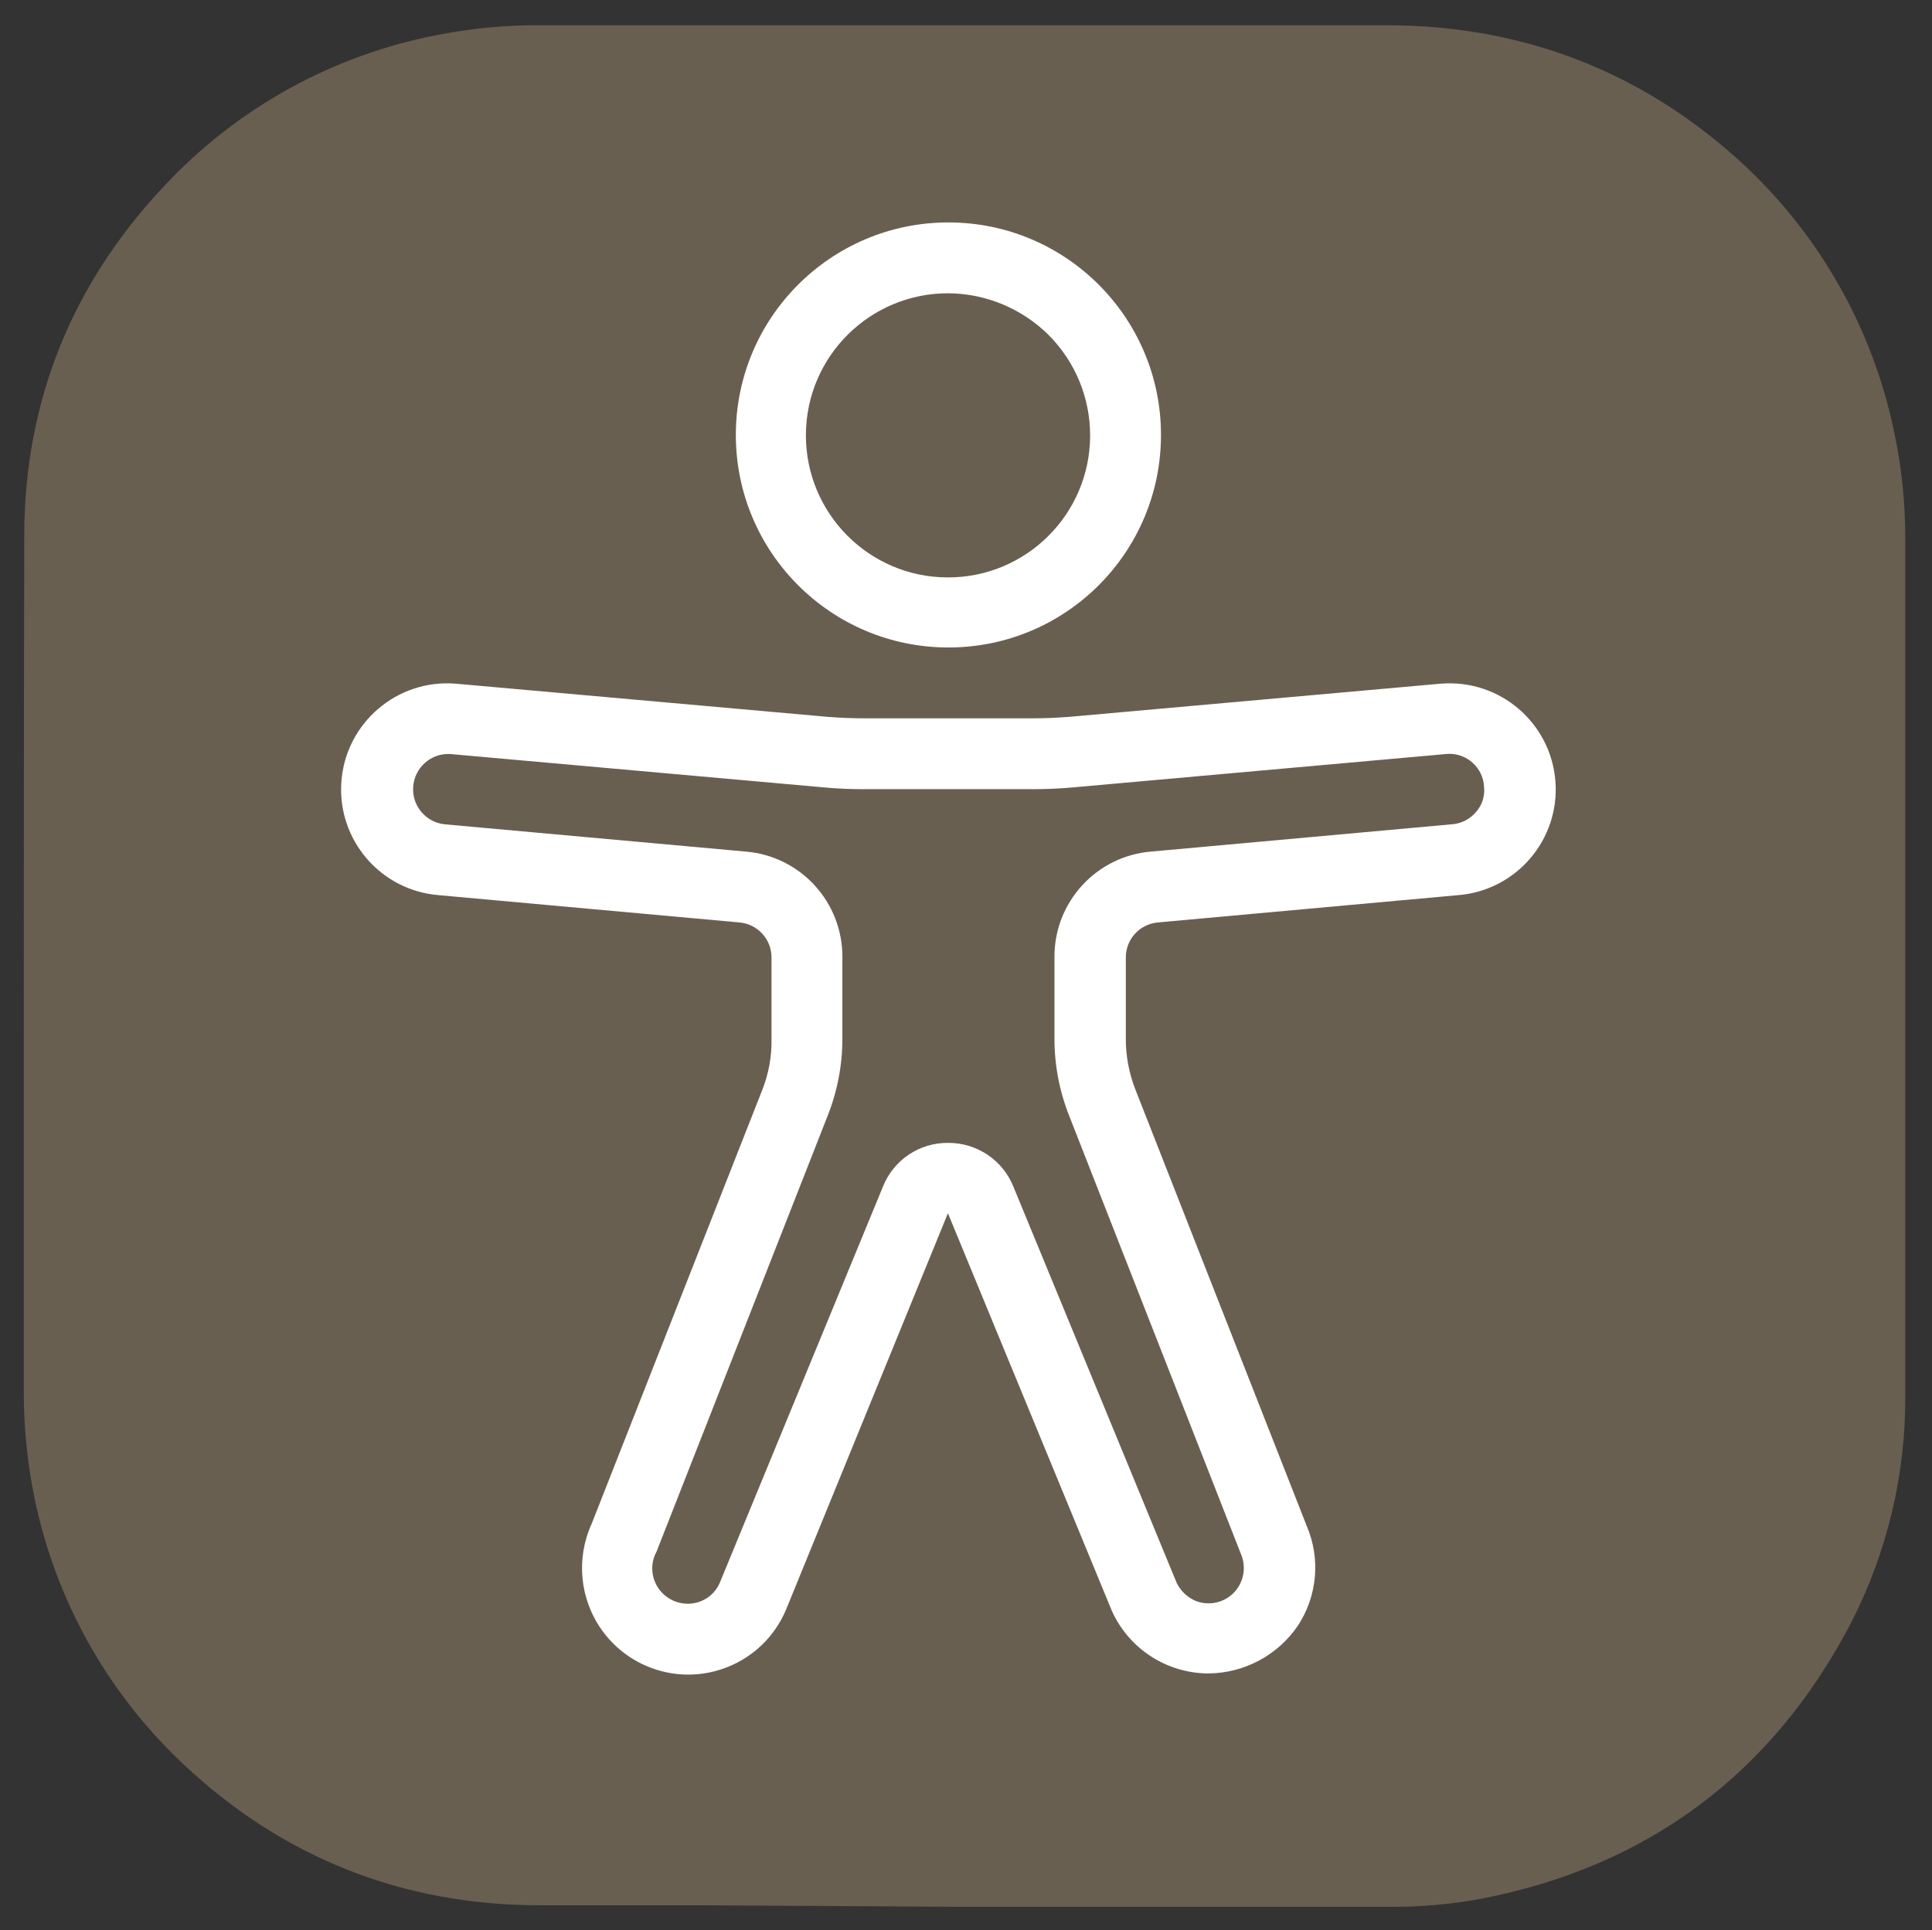 <?xml version="1.0" encoding="UTF-8"?>
<svg id="Ebene_1" xmlns="http://www.w3.org/2000/svg" version="1.1" viewBox="0 0 389.9 389.6">
  <rect x="0" y="0" width="389.9" height="389.6" fill="#333333" stroke="none"/>
  <!-- Generator: Adobe Illustrator 29.6.1, SVG Export Plug-In . SVG Version: 2.1.1 Build 9)  -->
  <defs>
    <style>
      .st0 {
        fill: #fff;
      }

      .st1, .st2 {
        fill: #695f50;
      }

      .st3 {
        fill: none;
      }

      .st2 {
        stroke: #000;
        stroke-miterlimit: 10;
        stroke-width: .25px;
      }
    </style>
  </defs>
  <path class="st1" d="M142.4,384.6h-33.4c-27.7,0-51.9-9.6-71.9-28.4-15.97-14.96-26.7-34.67-30.6-56.2-1.13-6.27-1.7-12.63-1.7-19v-52.7c0-39.5,0-80.3.1-120.5.1-26.7,9.5-50.3,28.1-70.1,14.78-15.91,34.26-26.67,55.6-30.7,6.88-1.34,13.89-1.97,20.9-1.9h170.3c25.9,0,48.8,8.3,68.1,24.6,17.79,14.91,29.96,35.44,34.5,58.2,1.42,6.84,2.12,13.81,2.1,20.8v172.7c.15,16.1-3.63,31.99-11,46.3-15.9,30.4-41,49.1-74.7,55.6-5.8,1.07-11.7,1.61-17.6,1.6h-87.8l-51-.3Z"/>
  <path class="st3" d="M279.9,10c24.4,0,46.2,7.6,64.8,23.4,17.3,14.6,28.2,33.2,32.9,55.4,1.36,6.48,2.03,13.08,2,19.7,0,57.6.03,115.17.1,172.7.15,15.29-3.42,30.39-10.4,44-15.2,29.1-38.93,46.77-71.2,53-5.5,1.05-11.1,1.55-16.7,1.5H109.2c-26.4,0-49.3-9-68.4-27.1-15.5-14.6-25.1-32.5-29.1-53.5-1.08-5.97-1.62-12.03-1.6-18.1,0-57.7-.1-115.4.1-173.2.1-25.7,9.2-48,26.7-66.7,14.05-15.15,32.6-25.38,52.9-29.2,6.59-1.25,13.29-1.86,20-1.8h96.9c24.2-.1,48.7-.1,73.2-.1h0M279.9,0H109.7c-7.38-.04-14.75.63-22,2-22.33,4.26-42.72,15.54-58.2,32.2C10.1,55,.2,79.7.1,107.7,0,147.9,0,188.7,0,228.2v52.7c-.01,6.71.59,13.4,1.8,20,4.4,23.2,15.1,43,32.1,58.9,20.9,19.7,46.3,29.8,75.3,29.8h172.3c6.24.05,12.46-.48,18.6-1.6,35.3-6.8,61.6-26.3,78.2-58.2,7.77-15.01,11.75-31.7,11.6-48.6V108.5c.04-7.32-.7-14.63-2.2-21.8-4.74-23.87-17.52-45.4-36.2-61C331,8.6,307,0,279.9,0Z"/>
  <circle id="Oval" class="st2" cx="191.41" cy="87.8" r="35.7" transform="translate(47.58 241.62) rotate(-71.56)"/>
  <path id="Shape" class="st1" d="M291.4,145l-75,6.7c-2.8.2-5.5.4-8.3.4h-33.4c-2.77.02-5.54-.12-8.3-.4l-75-6.7c-7.84-.61-14.69,5.26-15.3,13.1-.61,7.84,5.26,14.69,13.1,15.3l60.6,5.5c7.36.65,13,6.81,13,14.2v16.4c.03,4.46-.82,8.87-2.5,13l-34.5,88c-3.23,7.21,0,15.67,7.2,18.9,7.21,3.23,15.67,0,18.9-7.2l33-80.1c1.41-3.6,5.47-5.38,9.07-3.97,1.79.7,3.21,2.1,3.93,3.87l33,80.1c3.23,7.21,11.69,10.43,18.9,7.2,7.21-3.23,10.43-11.69,7.2-18.9l-34.5-87.9c-1.62-4.15-2.46-8.55-2.5-13v-16.4c-.04-7.4,5.63-13.58,13-14.2l60.6-5.5c7.84-.61,13.71-7.46,13.1-15.3-.61-7.84-7.46-13.71-15.3-13.1Z"/>
  <path id="Shape-2" class="st0" d="M191.4,130.7c-23.69,0-42.9-19.21-42.9-42.9s19.21-42.9,42.9-42.9c23.69,0,42.9,19.21,42.9,42.9h0c0,23.69-19.19,42.89-42.88,42.9h-.02ZM191.4,59.2c-15.84-.04-28.72,12.76-28.76,28.6-.04,15.84,12.76,28.72,28.6,28.76,15.84.04,28.72-12.76,28.76-28.6.02-7.63-3-14.96-8.4-20.36-5.38-5.32-12.63-8.34-20.2-8.4Z"/>
  <path id="Shape-3" class="st0" d="M243.9,337.8c-8.41-.02-16.03-4.94-19.5-12.6l-33.1-80.3-32.7,80.1c-4.63,10.88-17.2,15.95-28.08,11.32-3.61-1.54-6.73-4.03-9.02-7.22-4.5-6.27-5.3-14.47-2.1-21.5l34.4-87.5c1.32-3.3,1.97-6.84,1.9-10.4v-16.4c.02-3.7-2.81-6.79-6.5-7.1l-60.6-5.5c-11.79-.91-20.61-11.21-19.7-23s11.21-20.61,23-19.7h0l75.1,6.7c2.5.2,5.1.3,7.7.3h33.4c2.6,0,5.1-.1,7.7-.3l75-6.7h.1c11.79-.91,22.09,7.91,23,19.7.91,11.79-7.91,22.09-19.7,23l-60.5,5.5c-3.69.31-6.52,3.4-6.5,7.1v16.4c0,3.56.68,7.09,2,10.4l34.5,87.9c2.84,6.61,2.16,14.2-1.8,20.2-4.07,5.95-10.79,9.53-18,9.6ZM191.4,230.7c5.75-.01,10.94,3.47,13.1,8.8l33,80.1c.83,1.63,2.21,2.91,3.9,3.6,3.69,1.38,7.8-.49,9.17-4.18.66-1.76.59-3.7-.17-5.42l-34.6-88.3c-1.99-4.99-3.01-10.32-3-15.7v-16.4c-.05-11.1,8.44-20.38,19.5-21.3l60.6-5.5c1.89-.1,3.66-.97,4.9-2.4,1.29-1.41,1.91-3.3,1.7-5.2-.21-3.86-3.5-6.82-7.36-6.62-.08,0-.16,0-.24.02l-74.9,6.7c-2.96.28-5.93.42-8.9.4h-33.4c-2.97.02-5.94-.11-8.9-.4l-75-6.7c-3.93-.17-7.25,2.87-7.43,6.8-.17,3.78,2.66,7.04,6.43,7.4l60.7,5.5c11.06.92,19.55,10.2,19.5,21.3v16.4c.01,5.38-1.01,10.71-3,15.7l-34.5,87.9c-1.26,2.3-1.14,5.11.3,7.3,1.45,2.19,3.98,3.42,6.6,3.2,2.62-.21,4.9-1.87,5.9-4.3l32.9-79.9c2.15-5.38,7.4-8.88,13.2-8.8Z"/>
</svg>